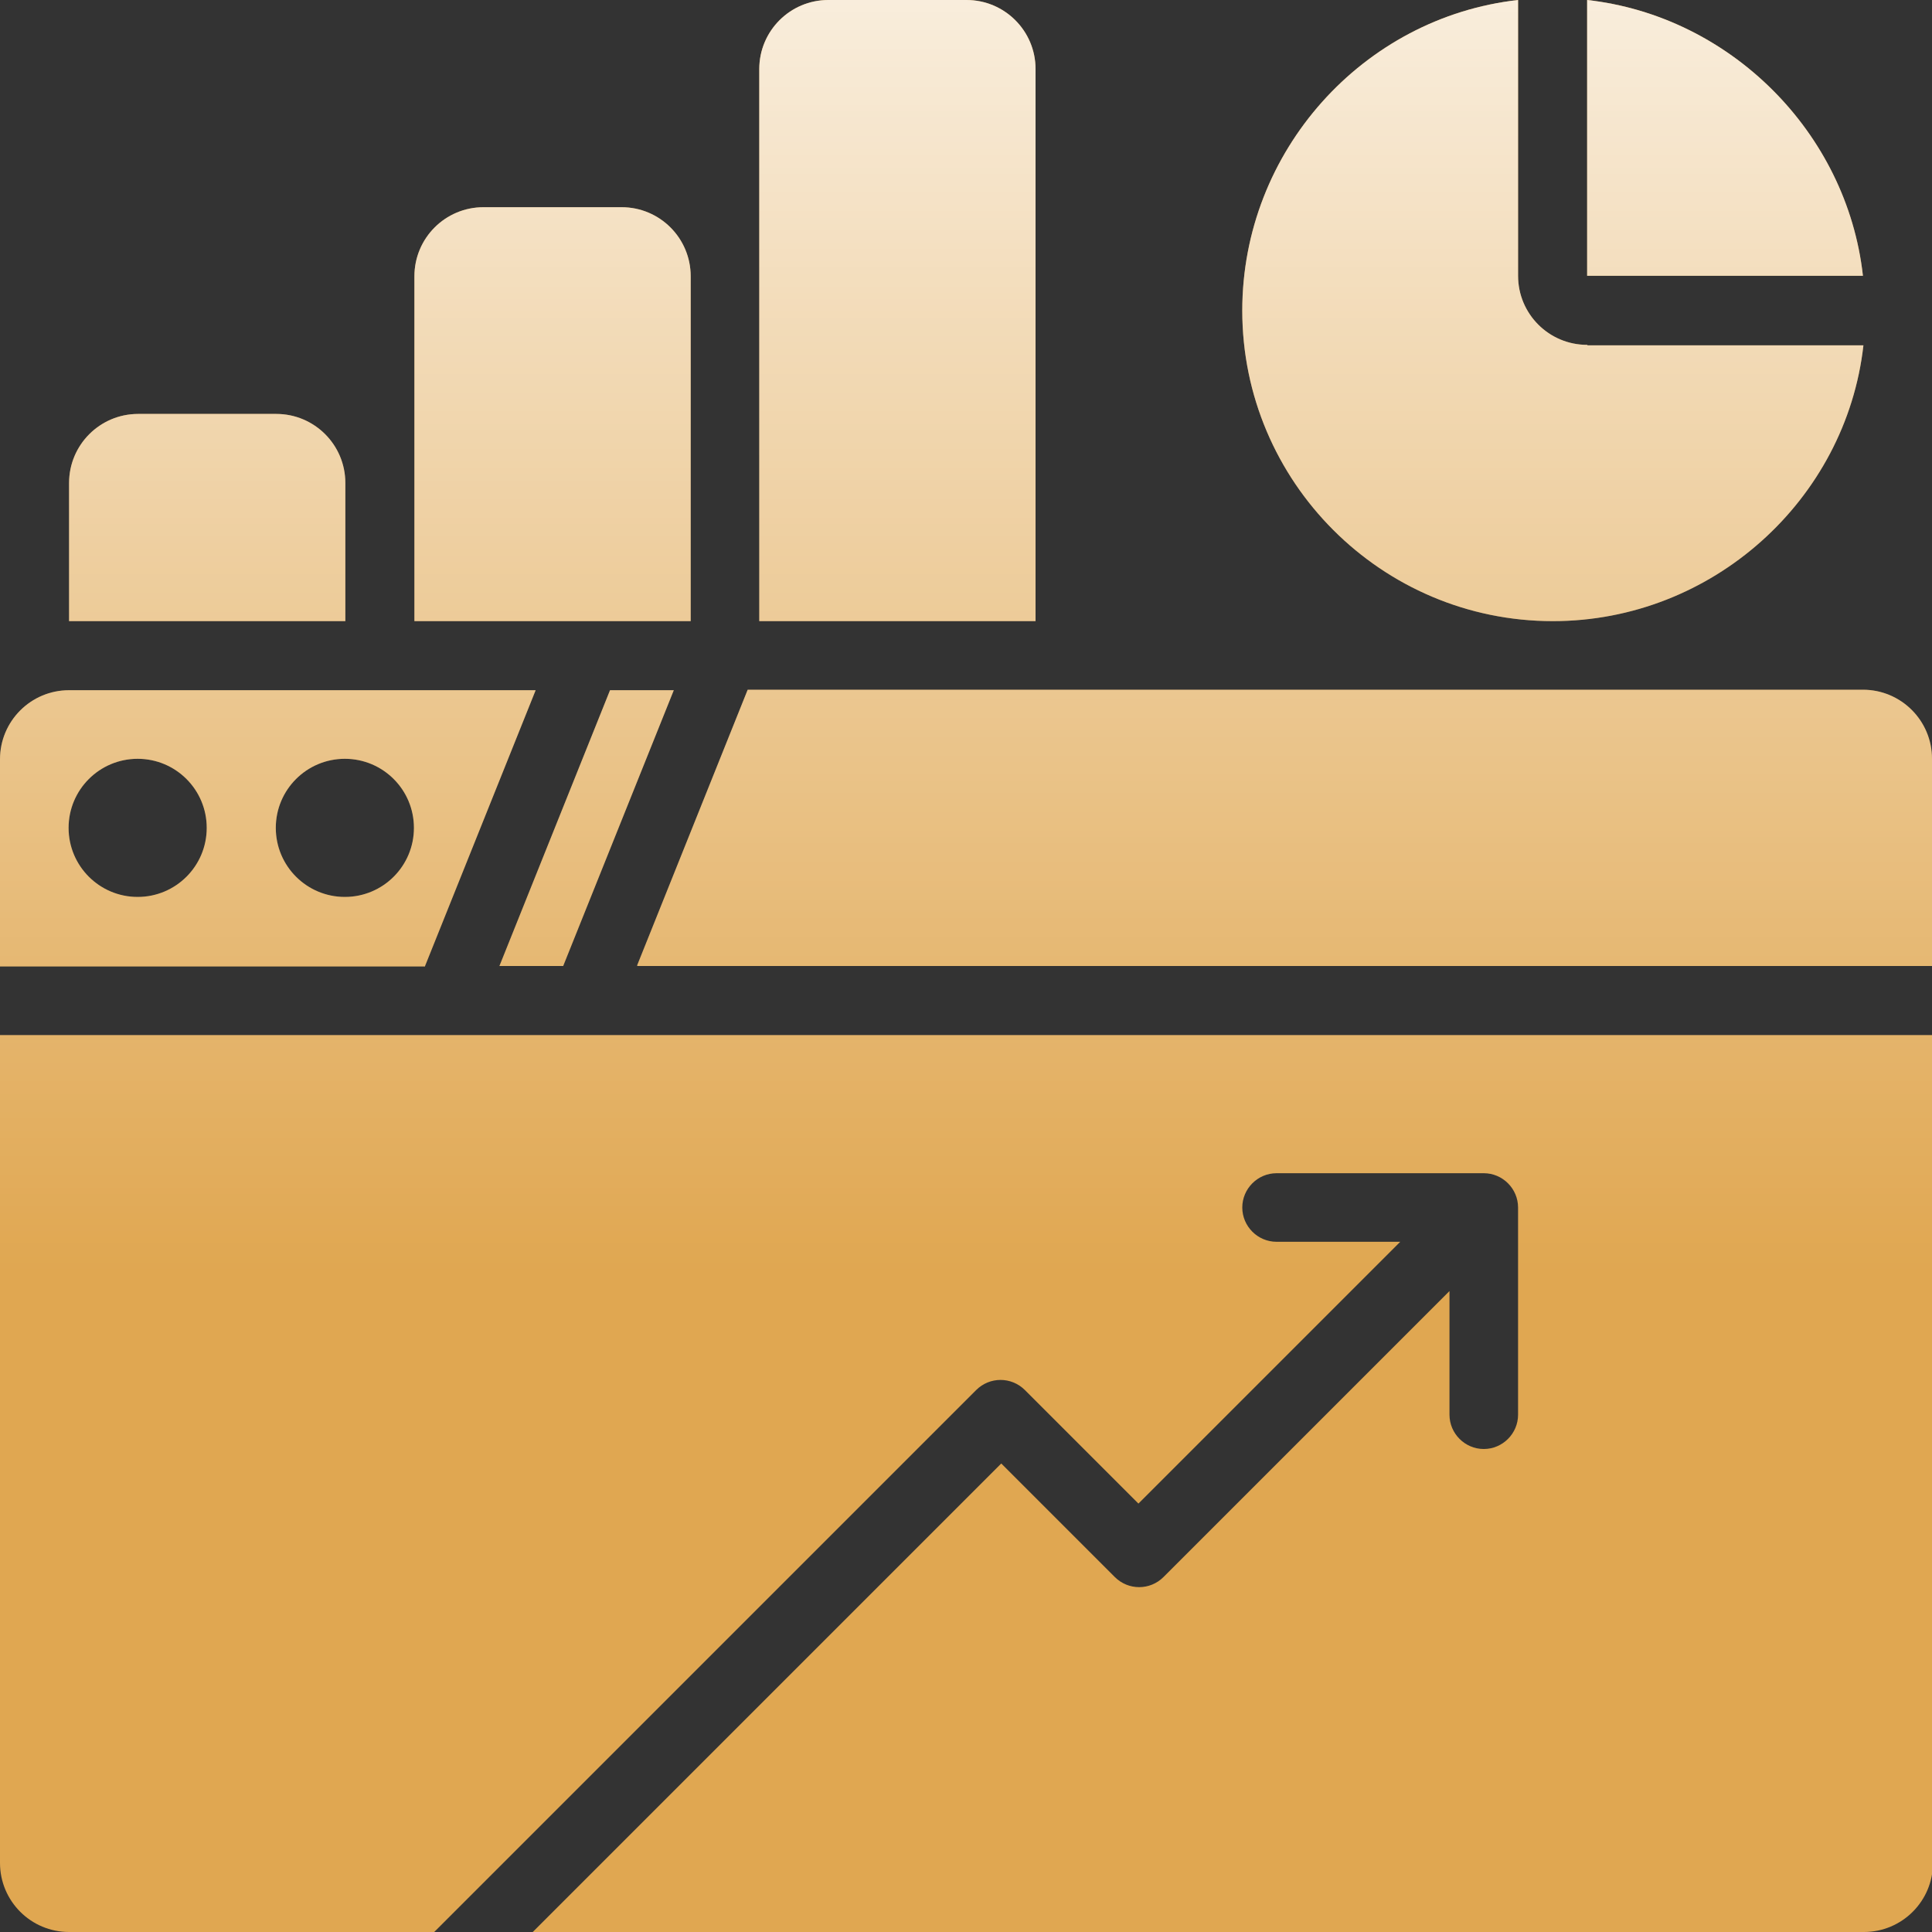 <?xml version="1.0" encoding="UTF-8"?>
<svg xmlns="http://www.w3.org/2000/svg" xmlns:xlink="http://www.w3.org/1999/xlink" id="Layer_1" data-name="Layer 1" viewBox="0 0 40 40">
  <rect x="0" y="0" width="40" height="40" fill="#333333" stroke="none"/>
  <defs>
    <style>
      .cls-1 {
        fill: url(#linear-gradient);
      }

      .cls-1, .cls-2, .cls-3, .cls-4, .cls-5, .cls-6, .cls-7, .cls-8, .cls-9, .cls-10 {
        stroke-width: 0px;
      }

      .cls-2 {
        fill: url(#linear-gradient-6);
      }

      .cls-3 {
        fill: url(#linear-gradient-5);
      }

      .cls-4 {
        fill: url(#linear-gradient-2);
      }

      .cls-5 {
        fill: url(#linear-gradient-7);
      }

      .cls-6 {
        fill: url(#linear-gradient-3);
      }

      .cls-7 {
        fill: url(#linear-gradient-9);
      }

      .cls-8 {
        fill: #e0a751;
      }

      .cls-9 {
        fill: url(#linear-gradient-8);
      }

      .cls-10 {
        fill: url(#linear-gradient-4);
      }
    </style>
    <linearGradient id="linear-gradient" x1="26.6" y1="-6.7" x2="26.6" y2="26.33" gradientUnits="userSpaceOnUse">
      <stop offset="0" stop-color="#fff"></stop>
      <stop offset="1" stop-color="#fff" stop-opacity="0"></stop>
    </linearGradient>
    <linearGradient id="linear-gradient-2" x1="12.14" y1="-6.7" x2="12.14" y2="26.33" xlink:href="#linear-gradient"></linearGradient>
    <linearGradient id="linear-gradient-3" x1="5.54" y1="-6.7" x2="5.54" y2="26.33" xlink:href="#linear-gradient"></linearGradient>
    <linearGradient id="linear-gradient-4" x1="18.57" y1="-6.7" x2="18.57" y2="26.33" xlink:href="#linear-gradient"></linearGradient>
    <linearGradient id="linear-gradient-5" x1="11.43" y1="-6.7" x2="11.43" y2="26.33" xlink:href="#linear-gradient"></linearGradient>
    <linearGradient id="linear-gradient-6" x1="4.29" y1="-6.7" x2="4.29" y2="26.33" xlink:href="#linear-gradient"></linearGradient>
    <linearGradient id="linear-gradient-7" x1="35.71" y1="-6.7" x2="35.71" y2="26.33" xlink:href="#linear-gradient"></linearGradient>
    <linearGradient id="linear-gradient-8" x1="32.14" y1="-6.7" x2="32.14" y2="26.33" xlink:href="#linear-gradient"></linearGradient>
    <linearGradient id="linear-gradient-9" x1="20" y1="-6.7" x2="20" y2="26.33" xlink:href="#linear-gradient"></linearGradient>
  </defs>
  <g>
    <path class="cls-8" d="m13.2,20h26.8v-4.29c0-.79-.64-1.43-1.43-1.43H15.48l-2.29,5.71Z"></path>
    <polygon class="cls-8" points="12.63 14.29 10.34 20 11.66 20 13.95 14.29 12.63 14.29"></polygon>
    <path class="cls-8" d="m8.8,20l2.29-5.71H1.43c-.79,0-1.43.64-1.43,1.43v4.29h8.8Zm-1.66-4.29c.79,0,1.43.64,1.43,1.43s-.64,1.43-1.43,1.43-1.43-.64-1.43-1.43.64-1.43,1.43-1.43Zm-4.29,0c.79,0,1.43.64,1.43,1.43s-.64,1.43-1.43,1.43-1.43-.64-1.43-1.43.64-1.43,1.43-1.43Z"></path>
    <path class="cls-8" d="m21.43,12.86h-5.71V1.43c0-.79.64-1.43,1.43-1.43h2.86c.79,0,1.43.64,1.43,1.43v11.43Z"></path>
    <path class="cls-8" d="m14.29,12.86h-5.71v-7.14c0-.79.64-1.43,1.43-1.43h2.86c.79,0,1.43.64,1.43,1.43v7.14Z"></path>
    <path class="cls-8" d="m7.14,12.86H1.43v-2.86c0-.79.64-1.43,1.43-1.43h2.86c.79,0,1.43.64,1.43,1.43v2.86Z"></path>
    <path class="cls-8" d="m32.86,5.71h5.71c-.33-2.97-2.75-5.38-5.71-5.71v5.71Z"></path>
    <path class="cls-8" d="m32.86,7.14c-.79,0-1.43-.64-1.43-1.43V0c-3.21.36-5.71,3.13-5.71,6.43,0,3.54,2.88,6.43,6.43,6.43,3.3,0,6.07-2.51,6.43-5.71h-5.71Z"></path>
    <path class="cls-8" d="m0,21.43v17.14c0,.79.64,1.43,1.43,1.43h7.56l11.22-11.22c.28-.28.73-.28,1.01,0l2.35,2.35,5.42-5.42h-2.56c-.39,0-.71-.32-.71-.71s.32-.71.71-.71h4.29c.39,0,.71.32.71.71v4.29c0,.39-.32.71-.71.71s-.71-.32-.71-.71v-2.56l-5.92,5.92c-.28.28-.73.28-1.01,0l-2.35-2.35-9.7,9.7h27.56c.79,0,1.43-.64,1.43-1.43v-17.14H0Z"></path>
  </g>
  <g>
    <path class="cls-1" d="m13.2,20h26.8v-4.29c0-.79-.64-1.43-1.43-1.43H15.48l-2.29,5.71Z"></path>
    <polygon class="cls-4" points="12.63 14.29 10.34 20 11.66 20 13.95 14.29 12.63 14.29"></polygon>
    <path class="cls-6" d="m8.8,20l2.29-5.71H1.43c-.79,0-1.43.64-1.43,1.43v4.29h8.8Zm-1.66-4.29c.79,0,1.43.64,1.43,1.43s-.64,1.43-1.43,1.43-1.43-.64-1.43-1.43.64-1.43,1.43-1.43Zm-4.29,0c.79,0,1.43.64,1.43,1.43s-.64,1.43-1.43,1.43-1.43-.64-1.43-1.43.64-1.43,1.43-1.43Z"></path>
    <path class="cls-10" d="m21.43,12.86h-5.71V1.43c0-.79.64-1.43,1.43-1.43h2.86c.79,0,1.43.64,1.43,1.43v11.43Z"></path>
    <path class="cls-3" d="m14.29,12.86h-5.71v-7.14c0-.79.64-1.43,1.43-1.43h2.86c.79,0,1.43.64,1.43,1.43v7.14Z"></path>
    <path class="cls-2" d="m7.14,12.86H1.43v-2.86c0-.79.64-1.43,1.43-1.43h2.86c.79,0,1.43.64,1.43,1.43v2.86Z"></path>
    <path class="cls-5" d="m32.86,5.71h5.71c-.33-2.97-2.75-5.38-5.71-5.71v5.71Z"></path>
    <path class="cls-9" d="m32.86,7.14c-.79,0-1.43-.64-1.43-1.43V0c-3.21.36-5.71,3.13-5.71,6.43,0,3.54,2.88,6.43,6.43,6.43,3.3,0,6.07-2.51,6.43-5.71h-5.71Z"></path>
    <path class="cls-7" d="m0,21.43v17.14c0,.79.64,1.43,1.43,1.43h7.56l11.22-11.22c.28-.28.73-.28,1.01,0l2.35,2.35,5.42-5.42h-2.56c-.39,0-.71-.32-.71-.71s.32-.71.71-.71h4.29c.39,0,.71.32.71.71v4.29c0,.39-.32.71-.71.71s-.71-.32-.71-.71v-2.56l-5.92,5.92c-.28.28-.73.28-1.01,0l-2.35-2.35-9.7,9.7h27.56c.79,0,1.43-.64,1.43-1.43v-17.14H0Z"></path>
  </g>
</svg>
